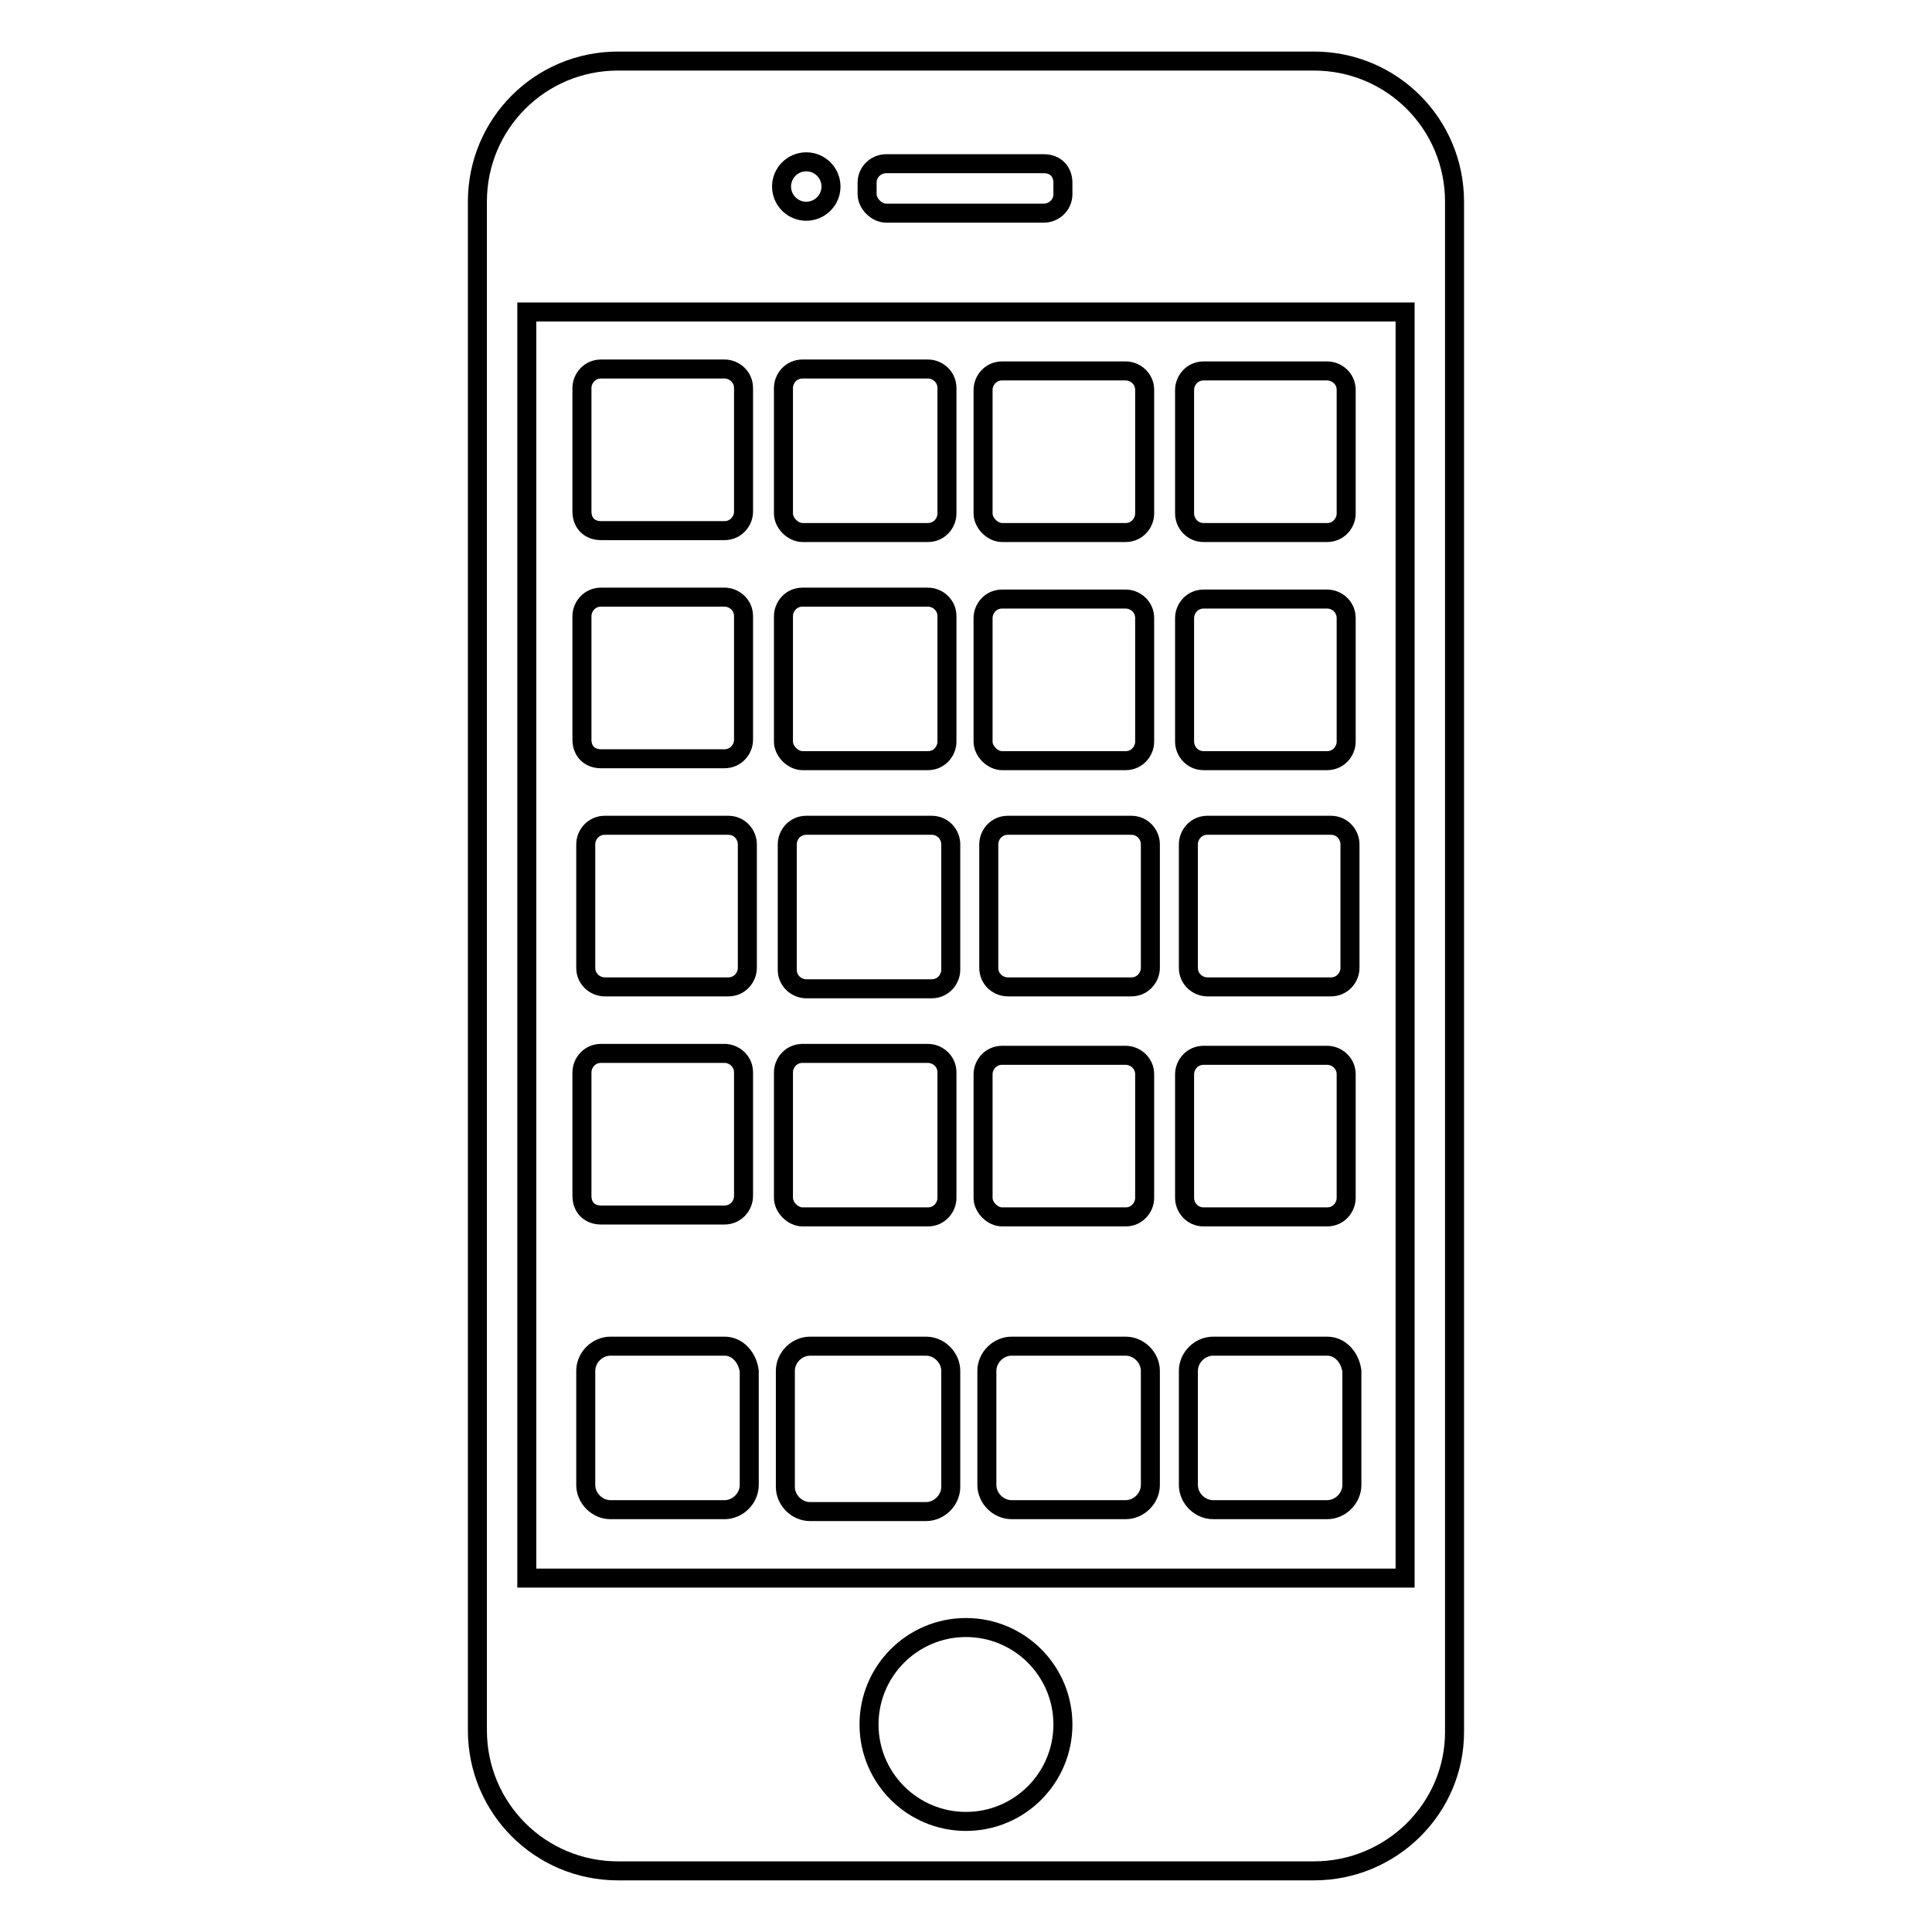 <?xml version="1.0" encoding="UTF-8"?>
<!-- Uploaded to: SVG Find, www.svgrepo.com, Generator: SVG Find Mixer Tools -->
<svg width="800px" height="800px" version="1.1" viewBox="144 144 512 512" xmlns="http://www.w3.org/2000/svg">
 <defs>
  <clipPath id="d">
   <path d="m303 504h194v147.9h-194z"/>
  </clipPath>
  <clipPath id="c">
   <path d="m199 148.09h402v503.81h-402z"/>
  </clipPath>
  <clipPath id="b">
   <path d="m279 148.09h157v123.91h-157z"/>
  </clipPath>
  <clipPath id="a">
   <path d="m302 148.09h195v123.91h-195z"/>
  </clipPath>
 </defs>
 <path transform="matrix(5.038 0 0 5.038 148.09 148.09)" d="m30.8 63.1h6.5c0.6 0 1-0.5 1-1v-6.5c0-0.6-0.5-1-1-1h-6.5c-0.6 0-1 0.5-1 1v6.5c7.75e-4 0.6 0.401 1 1 1z" fill="none" stroke="#000000" stroke-miterlimit="10"/>
 <path transform="matrix(5.038 0 0 5.038 148.09 148.09)" d="m51.9 63.2h6.5c0.6 0 1-0.5 1-1v-6.5c0-0.6-0.5-1-1-1h-6.5c-0.6 0-1 0.5-1 1v6.5c0 0.5 0.5 1 1 1z" fill="none" stroke="#000000" stroke-miterlimit="10"/>
 <path transform="matrix(5.038 0 0 5.038 148.09 148.09)" d="m62.5 63.2h6.5c0.6 0 1-0.5 1-1v-6.5c0-0.6-0.5-1-1-1h-6.5c-0.6 0-1 0.5-1 1v6.5c0 0.5 0.4 1 1 1z" fill="none" stroke="#000000" stroke-miterlimit="10"/>
 <path transform="matrix(5.038 0 0 5.038 148.09 148.09)" d="m41.4 63.2h6.6c0.6 0 1-0.5 1-1v-6.6c0-0.6-0.5-1-1-1h-6.6c-0.6 0-1 0.5-1 1v6.6c0 0.5 0.5 1 1 1z" fill="none" stroke="#000000" stroke-miterlimit="10"/>
 <path transform="matrix(5.038 0 0 5.038 148.09 148.09)" d="m37.3 70h-6c-0.7 0-1.3 0.6-1.3 1.3v6c0 0.7 0.6 1.3 1.3 1.3h6c0.7 0 1.3-0.6 1.3-1.3v-6c-0.101-0.7-0.6-1.3-1.3-1.3z" fill="none" stroke="#000000" stroke-miterlimit="10"/>
 <path transform="matrix(5.038 0 0 5.038 148.09 148.09)" d="m58.4 70h-6c-0.7 0-1.3 0.6-1.3 1.3v6c0 0.7 0.6 1.3 1.3 1.3h6c0.7 0 1.3-0.6 1.3-1.3v-6c-7.75e-4 -0.7-0.601-1.3-1.3-1.3z" fill="none" stroke="#000000" stroke-miterlimit="10"/>
 <path transform="matrix(5.038 0 0 5.038 148.09 148.09)" d="m69 70h-6c-0.7 0-1.3 0.6-1.3 1.3v6c0 0.7 0.6 1.3 1.3 1.3h6c0.7 0 1.3-0.6 1.3-1.3v-6c-0.1-0.7-0.6-1.3-1.3-1.3z" fill="none" stroke="#000000" stroke-miterlimit="10"/>
 <path transform="matrix(5.038 0 0 5.038 148.09 148.09)" d="m47.9 70h-6.1c-0.7 0-1.3 0.6-1.3 1.3v6.1c0 0.7 0.6 1.3 1.3 1.3h6.1c0.7 0 1.3-0.6 1.3-1.3v-6.1c0-0.7-0.6-1.3-1.3-1.3z" fill="none" stroke="#000000" stroke-miterlimit="10"/>
 <path transform="matrix(5.038 0 0 5.038 148.09 148.09)" d="m37.5 42.6h-6.5c-0.6 0-1 0.5-1 1v6.5c0 0.6 0.5 1 1 1h6.5c0.6 0 1-0.5 1-1v-6.5c0-0.5-0.399-1-0.999-1z" fill="none" stroke="#000000" stroke-miterlimit="10"/>
 <path transform="matrix(5.038 0 0 5.038 148.09 148.09)" d="m58.7 42.6h-6.5c-0.6 0-1 0.5-1 1v6.5c0 0.6 0.5 1 1 1h6.5c0.6 0 1-0.5 1-1v-6.5c0-0.5-0.4-1-1-1z" fill="none" stroke="#000000" stroke-miterlimit="10"/>
 <path transform="matrix(5.038 0 0 5.038 148.09 148.09)" d="m69.2 42.6h-6.5c-0.6 0-1 0.5-1 1v6.5c0 0.6 0.5 1 1 1h6.5c0.6 0 1-0.5 1-1v-6.5c0-0.5-0.4-1-1-1z" fill="none" stroke="#000000" stroke-miterlimit="10"/>
 <path transform="matrix(5.038 0 0 5.038 148.09 148.09)" d="m48.2 42.6h-6.6c-0.6 0-1 0.5-1 1v6.6c0 0.6 0.5 1 1 1h6.6c0.6 0 1-0.5 1-1v-6.6c0-0.5-0.4-1-1-1z" fill="none" stroke="#000000" stroke-miterlimit="10"/>
 <path transform="matrix(5.038 0 0 5.038 148.09 148.09)" d="m30.8 39.1h6.5c0.6 0 1-0.5 1-1v-6.5c0-0.6-0.5-1-1-1h-6.5c-0.6 0-1 0.5-1 1v6.5c7.75e-4 0.6 0.401 1 1 1z" fill="none" stroke="#000000" stroke-miterlimit="10"/>
 <path transform="matrix(5.038 0 0 5.038 148.09 148.09)" d="m51.9 39.2h6.5c0.6 0 1-0.5 1-1v-6.5c0-0.6-0.5-1-1-1h-6.5c-0.6 0-1 0.5-1 1v6.5c0 0.5 0.5 1 1 1z" fill="none" stroke="#000000" stroke-miterlimit="10"/>
 <path transform="matrix(5.038 0 0 5.038 148.09 148.09)" d="m62.5 39.2h6.5c0.6 0 1-0.5 1-1v-6.5c0-0.6-0.5-1-1-1h-6.5c-0.6 0-1 0.5-1 1v6.5c0 0.5 0.4 1 1 1z" fill="none" stroke="#000000" stroke-miterlimit="10"/>
 <path transform="matrix(5.038 0 0 5.038 148.09 148.09)" d="m41.4 39.2h6.6c0.6 0 1-0.5 1-1v-6.6c0-0.6-0.5-1-1-1h-6.6c-0.6 0-1 0.5-1 1v6.6c0 0.5 0.5 1 1 1z" fill="none" stroke="#000000" stroke-miterlimit="10"/>
 <path transform="matrix(5.038 0 0 5.038 148.09 148.09)" d="m30.8 27.1h6.5c0.6 0 1-0.5 1-1v-6.5c0-0.6-0.5-1-1-1h-6.5c-0.6 0-1 0.5-1 1v6.5c7.75e-4 0.6 0.401 1 1 1z" fill="none" stroke="#000000" stroke-miterlimit="10"/>
 <path transform="matrix(5.038 0 0 5.038 148.09 148.09)" d="m51.9 27.2h6.5c0.6 0 1-0.5 1-1v-6.5c0-0.6-0.5-1-1-1h-6.5c-0.6 0-1 0.5-1 1v6.5c0 0.5 0.5 1 1 1z" fill="none" stroke="#000000" stroke-miterlimit="10"/>
 <path transform="matrix(5.038 0 0 5.038 148.09 148.09)" d="m62.5 27.2h6.5c0.6 0 1-0.5 1-1v-6.5c0-0.6-0.5-1-1-1h-6.5c-0.6 0-1 0.5-1 1v6.5c0 0.5 0.4 1 1 1z" fill="none" stroke="#000000" stroke-miterlimit="10"/>
 <path transform="matrix(5.038 0 0 5.038 148.09 148.09)" d="m41.4 27.2h6.6c0.6 0 1-0.5 1-1v-6.6c0-0.6-0.5-1-1-1h-6.6c-0.6 0-1 0.5-1 1v6.6c0 0.5 0.5 1 1 1z" fill="none" stroke="#000000" stroke-miterlimit="10"/>
 <g clip-path="url(#d)">
  <path transform="matrix(5.038 0 0 5.038 148.09 148.09)" d="m55.1 89.9c0 2.817-2.283 5.099-5.099 5.099-2.817 0-5.1-2.283-5.1-5.099 0-2.817 2.283-5.1 5.1-5.1 2.816 0 5.099 2.283 5.099 5.1" fill="none" stroke="#000000" stroke-miterlimit="10"/>
 </g>
 <g clip-path="url(#c)">
  <path transform="matrix(5.038 0 0 5.038 148.09 148.09)" d="m68.3 97.6h-36.6c-4.1 0-7.4-3.3-7.4-7.4v-80.4c0-4.1 3.3-7.4 7.4-7.4h36.6c4.1 0 7.4 3.3 7.4 7.4v80.5c0 4-3.3 7.3-7.4 7.3z" fill="none" stroke="#000000" stroke-miterlimit="10"/>
 </g>
 <path transform="matrix(5.038 0 0 5.038 148.09 148.09)" d="m26.9 15.6h46.2v66.6h-46.2z" fill="none" stroke="#000000" stroke-miterlimit="10"/>
 <g clip-path="url(#b)">
  <path transform="matrix(5.038 0 0 5.038 148.09 148.09)" d="m42.9 9c0 0.718-0.582 1.3-1.3 1.3-0.718 0-1.3-0.582-1.3-1.3s0.582-1.3 1.3-1.3c0.718 0 1.3 0.582 1.3 1.3" fill="none" stroke="#000000" stroke-miterlimit="10"/>
 </g>
 <g clip-path="url(#a)">
  <path transform="matrix(5.038 0 0 5.038 148.09 148.09)" d="m54.1 7.8h-8.3c-0.5 0-1 0.4-1 1v0.6c0 0.5 0.5 1 1 1h8.3c0.5 0 1-0.4 1-1l-7.75e-4 -0.6c0-0.6-0.4-1-0.999-1z" fill="none" stroke="#000000" stroke-miterlimit="10"/>
 </g>
</svg>